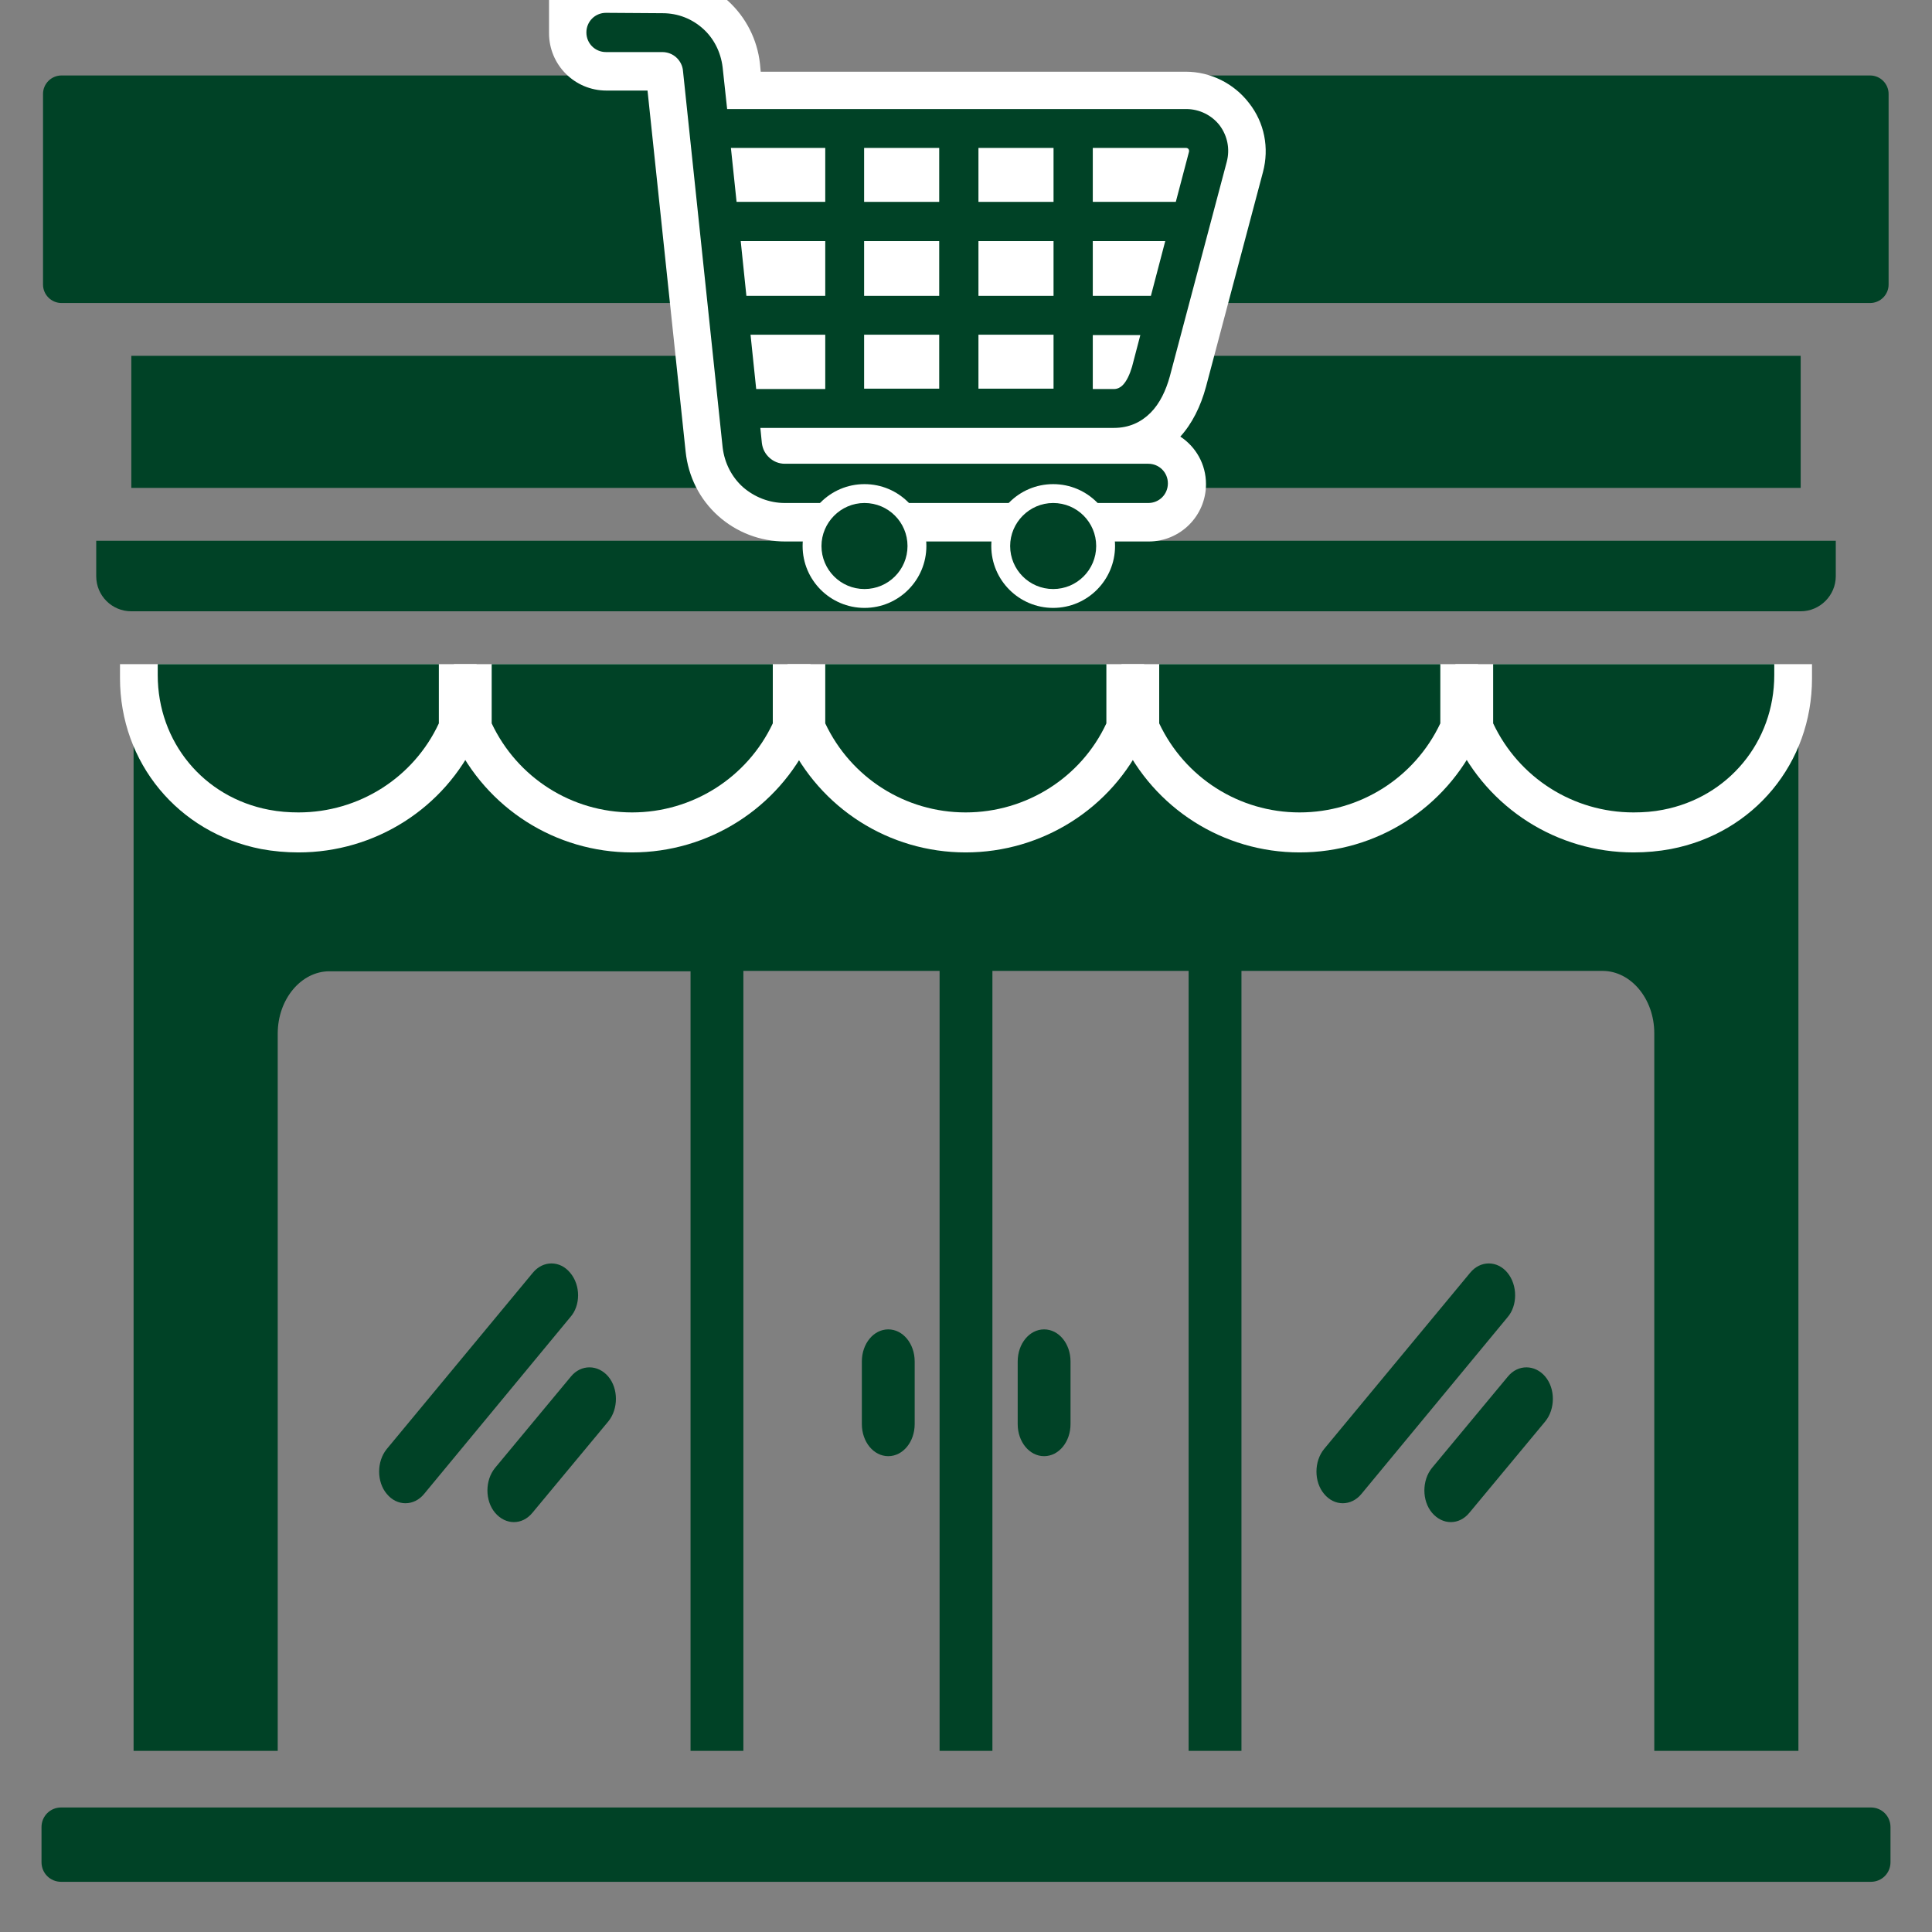 <svg xmlns="http://www.w3.org/2000/svg" xmlns:xlink="http://www.w3.org/1999/xlink" id="Layer_1" x="0px" y="0px" viewBox="0 0 512 512" style="enable-background:new 0 0 512 512;" xml:space="preserve"><rect x="0" y="0" width="512" height="512" fill="#808080" stroke="none"/><style type="text/css">	.st0{fill:#004226;}	.st1{fill-rule:evenodd;clip-rule:evenodd;fill:#004226;}	.st2{fill-rule:evenodd;clip-rule:evenodd;fill:#FFFFFF;}	.st3{fill:#FFFFFF;}</style><g>	<path class="st0" d="M476.6,464V178.2H35.4V464h38.2V273.9c0-9.1,6.2-16.5,13.7-16.5H183V464h14V257.3h52V464h14V257.3h52V464h14  V257.3h95.7c7.5,0,13.7,7.4,13.7,16.5V464H476.6L476.6,464z"></path>	<path class="st0" d="M151.1,337.3c-2.7-3.3-7.2-3.3-9.9,0L102.5,384c-2.7,3.3-2.7,8.7,0,11.9c2.7,3.3,7.2,3.3,9.9,0l38.7-46.8  C153.9,346,153.9,340.6,151.1,337.3L151.1,337.3z"></path>	<path class="st0" d="M141.1,400.9l20.1-24.2c2.7-3.3,2.7-8.7,0-11.9c-2.7-3.2-7.2-3.3-9.9,0L131.2,389c-2.7,3.3-2.7,8.7,0,11.9  C134,404.2,138.4,404.2,141.1,400.9L141.1,400.9z"></path>	<path class="st0" d="M389.4,400.9l20.1-24.2c2.7-3.3,2.7-8.7,0-11.9c-2.7-3.2-7.2-3.3-9.9,0L379.5,389c-2.7,3.3-2.7,8.7,0,11.9  C382.3,404.2,386.7,404.2,389.4,400.9L389.4,400.9z"></path>	<path class="st0" d="M399.5,337.3c-2.7-3.3-7.2-3.3-9.9,0L350.9,384c-2.7,3.3-2.7,8.7,0,11.9c2.7,3.3,7.2,3.3,9.9,0l38.7-46.8  C402.2,346,402.2,340.6,399.5,337.3z"></path>	<path class="st0" d="M228.4,360.8v16.6c0,4.7,3.1,8.5,7,8.5s7-3.8,7-8.5v-16.6c0-4.7-3.1-8.5-7-8.5S228.4,356.1,228.4,360.8z"></path>	<path class="st0" d="M269.7,360.8v16.6c0,4.7,3.1,8.5,7,8.5s7-3.8,7-8.5v-16.6c0-4.7-3.1-8.5-7-8.5S269.7,356.1,269.7,360.8z"></path></g><g>	<path class="st1" d="M16.3,80.3h479.3c2.7,0,4.9-2.2,4.9-4.9V24.9c0-2.7-2.2-4.9-4.9-4.9H16.3c-2.7,0-4.9,2.2-4.9,4.9v50.5  C11.4,78.1,13.6,80.3,16.3,80.3z"></path>	<rect x="34.8" y="94.3" class="st1" width="442.4" height="35"></rect>	<g>		<g>			<path class="st2" d="M442.8,225c22-4.2,37.4-22.8,37.4-45.2V176h-94.5v19.9c8.6,18.3,26.9,30,47.2,30    C436.3,225.9,439.6,225.6,442.8,225L442.8,225z"></path>		</g>		<g>			<path class="st2" d="M391.7,195.9V176h-94.5v19.9c8.6,18.3,26.9,30,47.2,30C364.8,225.9,383.1,214.2,391.7,195.9L391.7,195.9z"></path>		</g>		<g>			<path class="st2" d="M303.2,195.9V176h-94.5v19.9c8.6,18.3,26.9,30,47.2,30S294.7,214.2,303.2,195.9L303.2,195.9z"></path>		</g>		<g>			<path class="st2" d="M214.8,195.9V176h-94.5v19.9c8.6,18.3,26.9,30,47.2,30S206.2,214.2,214.8,195.9L214.8,195.9z"></path>		</g>		<g>			<path class="st2" d="M69.2,225c3.2,0.6,6.6,0.9,9.9,0.9c20.3,0,38.7-11.7,47.2-30V176H31.8v3.7C31.8,202.1,47.2,220.7,69.2,225    L69.2,225z"></path>		</g>	</g>	<g>		<g>			<path class="st1" d="M440.7,214.6c17.3-3.3,29.5-18,29.5-35.7V176h-74.5v15.7c6.8,14.4,21.2,23.6,37.2,23.6    C435.6,215.3,438.2,215.1,440.7,214.6L440.7,214.6z"></path>		</g>		<g>			<path class="st1" d="M381.7,191.7V176h-74.5v15.7c6.8,14.4,21.2,23.6,37.2,23.6S374.9,206.1,381.7,191.7L381.7,191.7z"></path>		</g>		<g>			<path class="st1" d="M293.2,191.7V176h-74.5v15.7c6.8,14.4,21.2,23.6,37.2,23.6S286.5,206.1,293.2,191.7L293.2,191.7z"></path>		</g>		<g>			<path class="st1" d="M204.8,191.7V176h-74.5v15.7c6.8,14.4,21.2,23.6,37.2,23.6S198,206.1,204.8,191.7L204.8,191.7z"></path>		</g>		<g>			<path class="st1" d="M71.3,214.6c2.6,0.5,5.2,0.7,7.8,0.7c16,0,30.5-9.2,37.2-23.6V176H41.8v2.9    C41.8,196.6,53.9,211.3,71.3,214.6L71.3,214.6z"></path>		</g>	</g>	<path class="st1" d="M486.5,152.7v-9.4h-461v9.4c0,5.2,4.2,9.3,9.3,9.3h442.4C482.3,162,486.5,157.8,486.5,152.7L486.5,152.7z"></path></g><g>	<g>		<path class="st0" d="M208.1,138.3c-5.3,0-10.5-2-14.4-5.5c-3.9-3.6-6.4-8.4-7-13.8l-10.5-99.7c0-0.1-0.1-0.3-0.2-0.4   c-0.1-0.1-0.2-0.1-0.4-0.1h-14.9c-5.6,0-10.2-4.6-10.2-10.2V2.2l1.9,0.5c1.9-2.6,4.9-4.2,8.3-4.2h14.9c5.2,0,10.2,1.9,14,5.4   s6.3,8.2,6.8,13.4l0.7,6.6h117.2c5,0,9.8,2.4,12.8,6.3c3.1,4,4.1,9.1,2.8,14l-15.1,56.9c-1.3,4.8-3.5,9-6.4,11.9   c-2.6,2.6-5.6,4.3-9,5h5c5.6,0,10.2,4.6,10.2,10.2s-4.6,10.2-10.2,10.2h-96.3V138.3z"></path>		<path class="st3" d="M175.6,3.5c4.1,0,7.8,1.5,10.7,4.1c2.8,2.5,4.7,6.1,5.2,10.2l1.2,11.1h121.7c3.4,0,6.7,1.6,8.8,4.3   c2.1,2.8,2.8,6.3,1.9,9.7L310,99.8c-1,3.6-2.6,7.1-5.1,9.6s-5.7,4-9.7,4h-93.7l0.4,4c0.2,1.6,0.9,2.9,2,3.9s2.5,1.6,4.1,1.6h96.3   c2.9,0,5.2,2.3,5.2,5.2c0,2.9-2.3,5.2-5.2,5.2H208c-4.2,0-8.1-1.6-11.1-4.2c-2.9-2.6-4.9-6.3-5.4-10.6L181,18.8   c-0.1-1.4-0.8-2.7-1.8-3.6s-2.3-1.4-3.7-1.4h-14.9c-2.9,0-5.2-2.3-5.2-5.2l0,0c0-2.9,2.3-5.2,5.2-5.2L175.6,3.5 M175.6-6.5h-14.9   c-3.5,0-6.7,1.2-9.3,3.2l-5.9-2V8.8c0,8.4,6.8,15.2,15.2,15.2h10.9l10.1,95.7c0.7,6.6,3.7,12.6,8.6,17c4.9,4.4,11.2,6.8,17.8,6.8   h96.3c8.4,0,15.2-6.8,15.2-15.2c0-5.3-2.7-9.9-6.8-12.6c3.1-3.4,5.4-8,6.8-13.2l15.1-56.9c1.7-6.4,0.4-13.1-3.7-18.3   c-4-5.2-10.2-8.3-16.8-8.3H201.6l-0.2-2.1c-0.7-6.4-3.7-12.3-8.4-16.6C188.2-4.2,182-6.5,175.6-6.5L175.6-6.5z"></path>	</g>	<g>		<g>			<path class="st0" d="M279.1,158.7c-7.7,0-13.9-6.3-13.9-13.9c0-7.7,6.3-13.9,13.9-13.9s13.9,6.3,13.9,13.9    C293,152.5,286.8,158.7,279.1,158.7z"></path>			<path class="st3" d="M279.1,133.3c6.3,0,11.4,5.1,11.4,11.4s-5.1,11.4-11.4,11.4s-11.4-5.1-11.4-11.4l0,0    C267.7,138.5,272.8,133.3,279.1,133.3 M279.1,128.3c-9.1,0-16.4,7.4-16.4,16.4c0,9.1,7.4,16.4,16.4,16.4    c9.1,0,16.4-7.4,16.4-16.4S288.2,128.3,279.1,128.3L279.1,128.3z"></path>		</g>		<g>			<path class="st0" d="M229.1,158.7c-7.7,0-13.9-6.3-13.9-13.9c0-7.7,6.3-13.9,13.9-13.9c7.7,0,13.9,6.3,13.9,13.9    C243,152.5,236.8,158.7,229.1,158.7z"></path>			<path class="st3" d="M229.1,133.3c6.3,0,11.4,5.1,11.4,11.4s-5.1,11.4-11.4,11.4c-6.3,0-11.4-5.1-11.4-11.4l0,0    C217.7,138.5,222.8,133.3,229.1,133.3 M229.1,128.3c-9.1,0-16.4,7.4-16.4,16.4c0,9.1,7.4,16.4,16.4,16.4    c9.1,0,16.4-7.4,16.4-16.4S238.2,128.3,229.1,128.3L229.1,128.3z"></path>		</g>	</g>	<g>		<polygon class="st3" points="218.7,88.7 198.9,88.7 200.4,103.1 218.7,103.1   "></polygon>		<polygon class="st3" points="218.7,63.9 196.3,63.9 197.8,78.4 218.7,78.4   "></polygon>		<path class="st3" d="M289.6,53.5h22l3.5-13.3c0.1-0.5-0.2-1-0.8-1h-24.7V53.5L289.6,53.5z"></path>		<polygon class="st3" points="289.6,78.4 305,78.4 308.8,63.9 289.6,63.9   "></polygon>		<path class="st3" d="M289.6,103.1h5.6c0.9,0,1.7-0.4,2.3-1c1.1-1.1,1.9-2.9,2.5-4.9l2.2-8.4h-12.6V103.1z"></path>		<rect x="259.3" y="39.2" class="st3" width="19.9" height="14.3"></rect>		<rect x="259.3" y="63.9" class="st3" width="19.9" height="14.5"></rect>		<rect x="259.3" y="88.7" class="st3" width="19.9" height="14.3"></rect>		<rect x="229" y="39.2" class="st3" width="19.9" height="14.3"></rect>		<rect x="229" y="63.9" class="st3" width="19.9" height="14.5"></rect>		<rect x="229" y="88.7" class="st3" width="19.9" height="14.3"></rect>		<polygon class="st3" points="193.7,39.2 195.2,53.5 218.7,53.5 218.7,39.2   "></polygon>	</g></g><path class="st1" d="M11,493.5v-9.3c0-2.9,2.3-5.2,5.2-5.2h479.6c2.9,0,5.2,2.3,5.2,5.2v9.3c0,2.9-2.3,5.2-5.2,5.2H16.2 C13.3,498.7,11,496.4,11,493.5z"></path></svg>